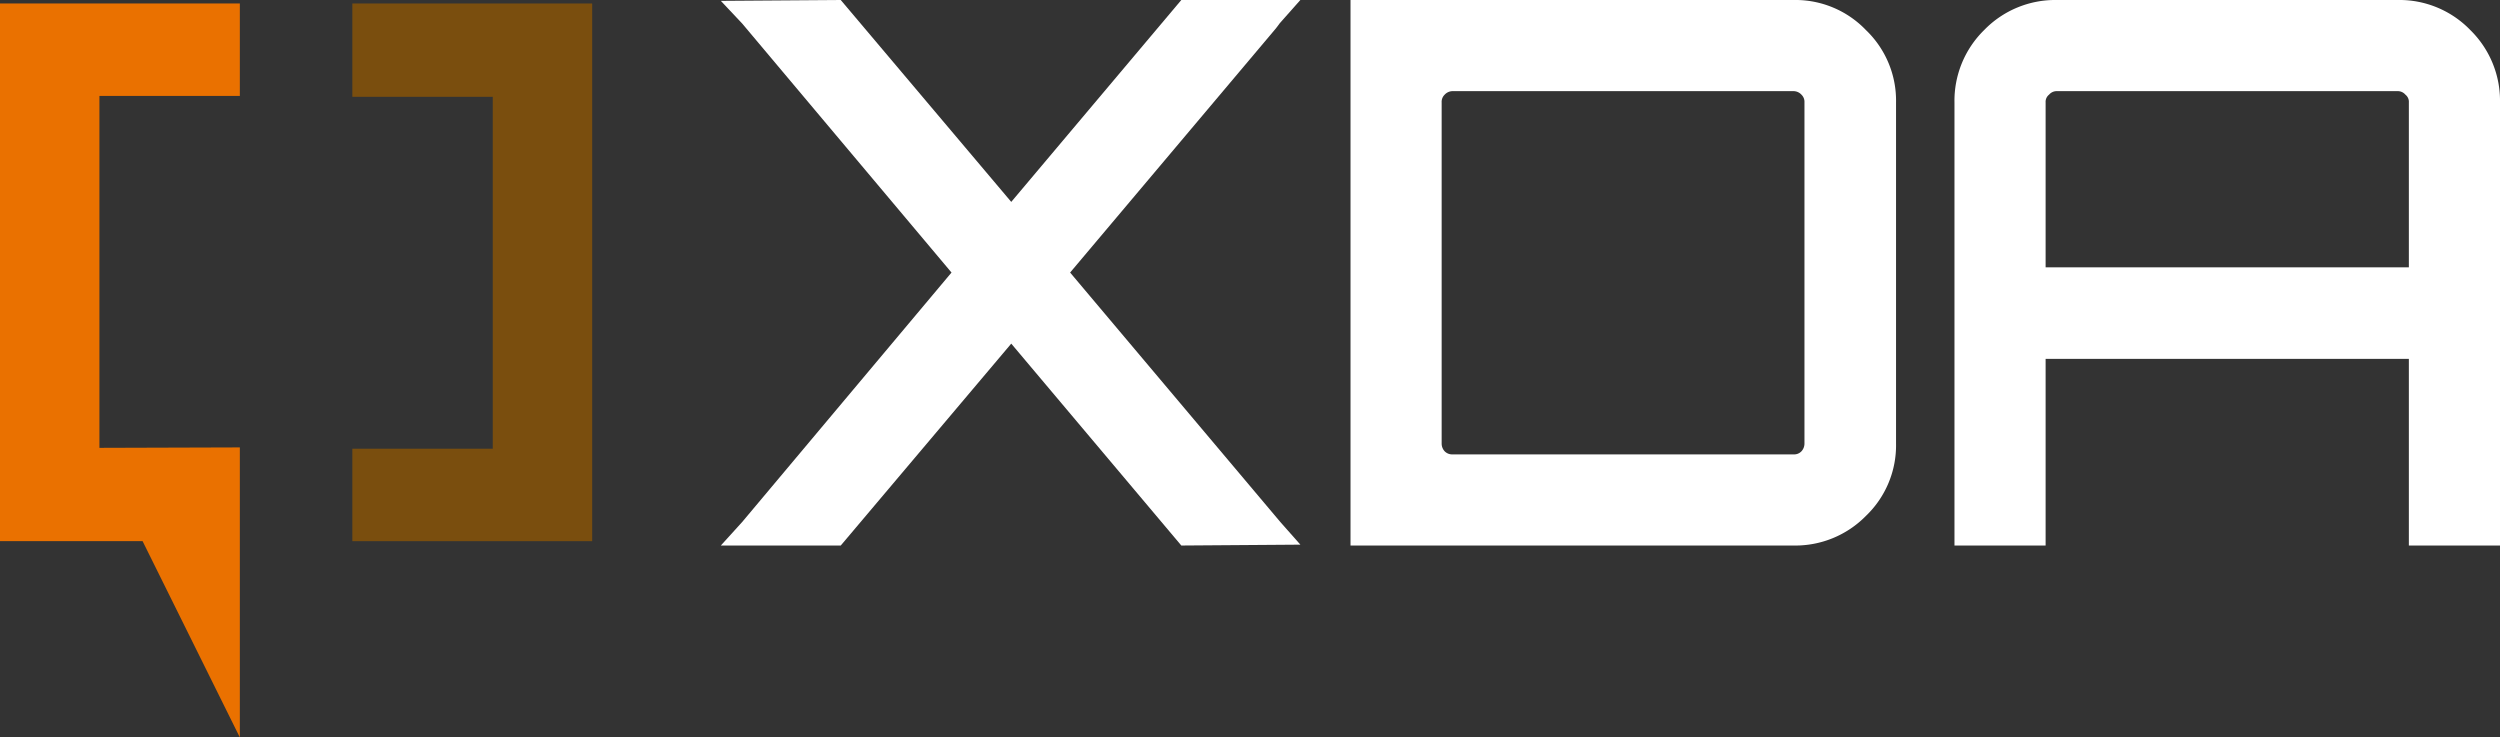 <svg id="Layer_1" data-name="Layer 1" xmlns="http://www.w3.org/2000/svg" viewBox="0 0 573.3 169.1"><rect x="0" y="0" width="573.3" height="169.1" fill="#333333" stroke="none"/><title>xda-white-text</title><path d="M83.5,21.7V.3h55V123.6h-55V102.4h32.2V21.7Z" transform="translate(-2.7 0.5)" fill="#7a4e0e"/><polygon points="55 22 55 0.8 0 0.8 0 124.1 32.7 124.1 55 169.1 55 102.6 22.8 102.7 22.8 22 55 22" fill="#ea7100"/><polygon points="292.6 6.5 293.5 5.3 298.2 0 270.9 0 231.9 46.3 192.8 0 165.3 0.2 170.2 5.4 218.2 62.5 170.2 119.7 165.3 125.1 192.8 125.1 231.9 78.8 270.9 125.1 298.2 124.9 293.6 119.7 245.4 62.5 292.6 6.5" fill="#fff"/><path d="M414-.5H312.4V124.6H414a22.7,22.7,0,0,0,16.6-6.8,22.4,22.4,0,0,0,6.9-16.6V23a22.4,22.4,0,0,0-6.9-16.6A22.4,22.4,0,0,0,414-.5ZM333.3,23a2.3,2.3,0,0,1,.7-1.8,2.5,2.5,0,0,1,1.8-.8H414a2.5,2.5,0,0,1,1.8.8,2.3,2.3,0,0,1,.7,1.8v78.2a2.6,2.6,0,0,1-.7,1.8,2.3,2.3,0,0,1-1.8.7H335.8a2.4,2.4,0,0,1-1.8-.7,2.6,2.6,0,0,1-.7-1.8Z" transform="translate(-2.7 0.5)" fill="#fff"/><path d="M569.2,6.4A22.6,22.6,0,0,0,552.6-.5H474.3a22.7,22.7,0,0,0-16.6,6.9A22.7,22.7,0,0,0,450.9,23V124.6h20.9V81.8h83.3v42.8H576V23A22.7,22.7,0,0,0,569.2,6.4ZM471.8,23a2.1,2.1,0,0,1,.8-1.8,2.3,2.3,0,0,1,1.7-.8h78.3a2.3,2.3,0,0,1,1.7.8,2.1,2.1,0,0,1,.8,1.8V60.8H471.8Z" transform="translate(-2.7 0.5)" fill="#fff"/></svg>